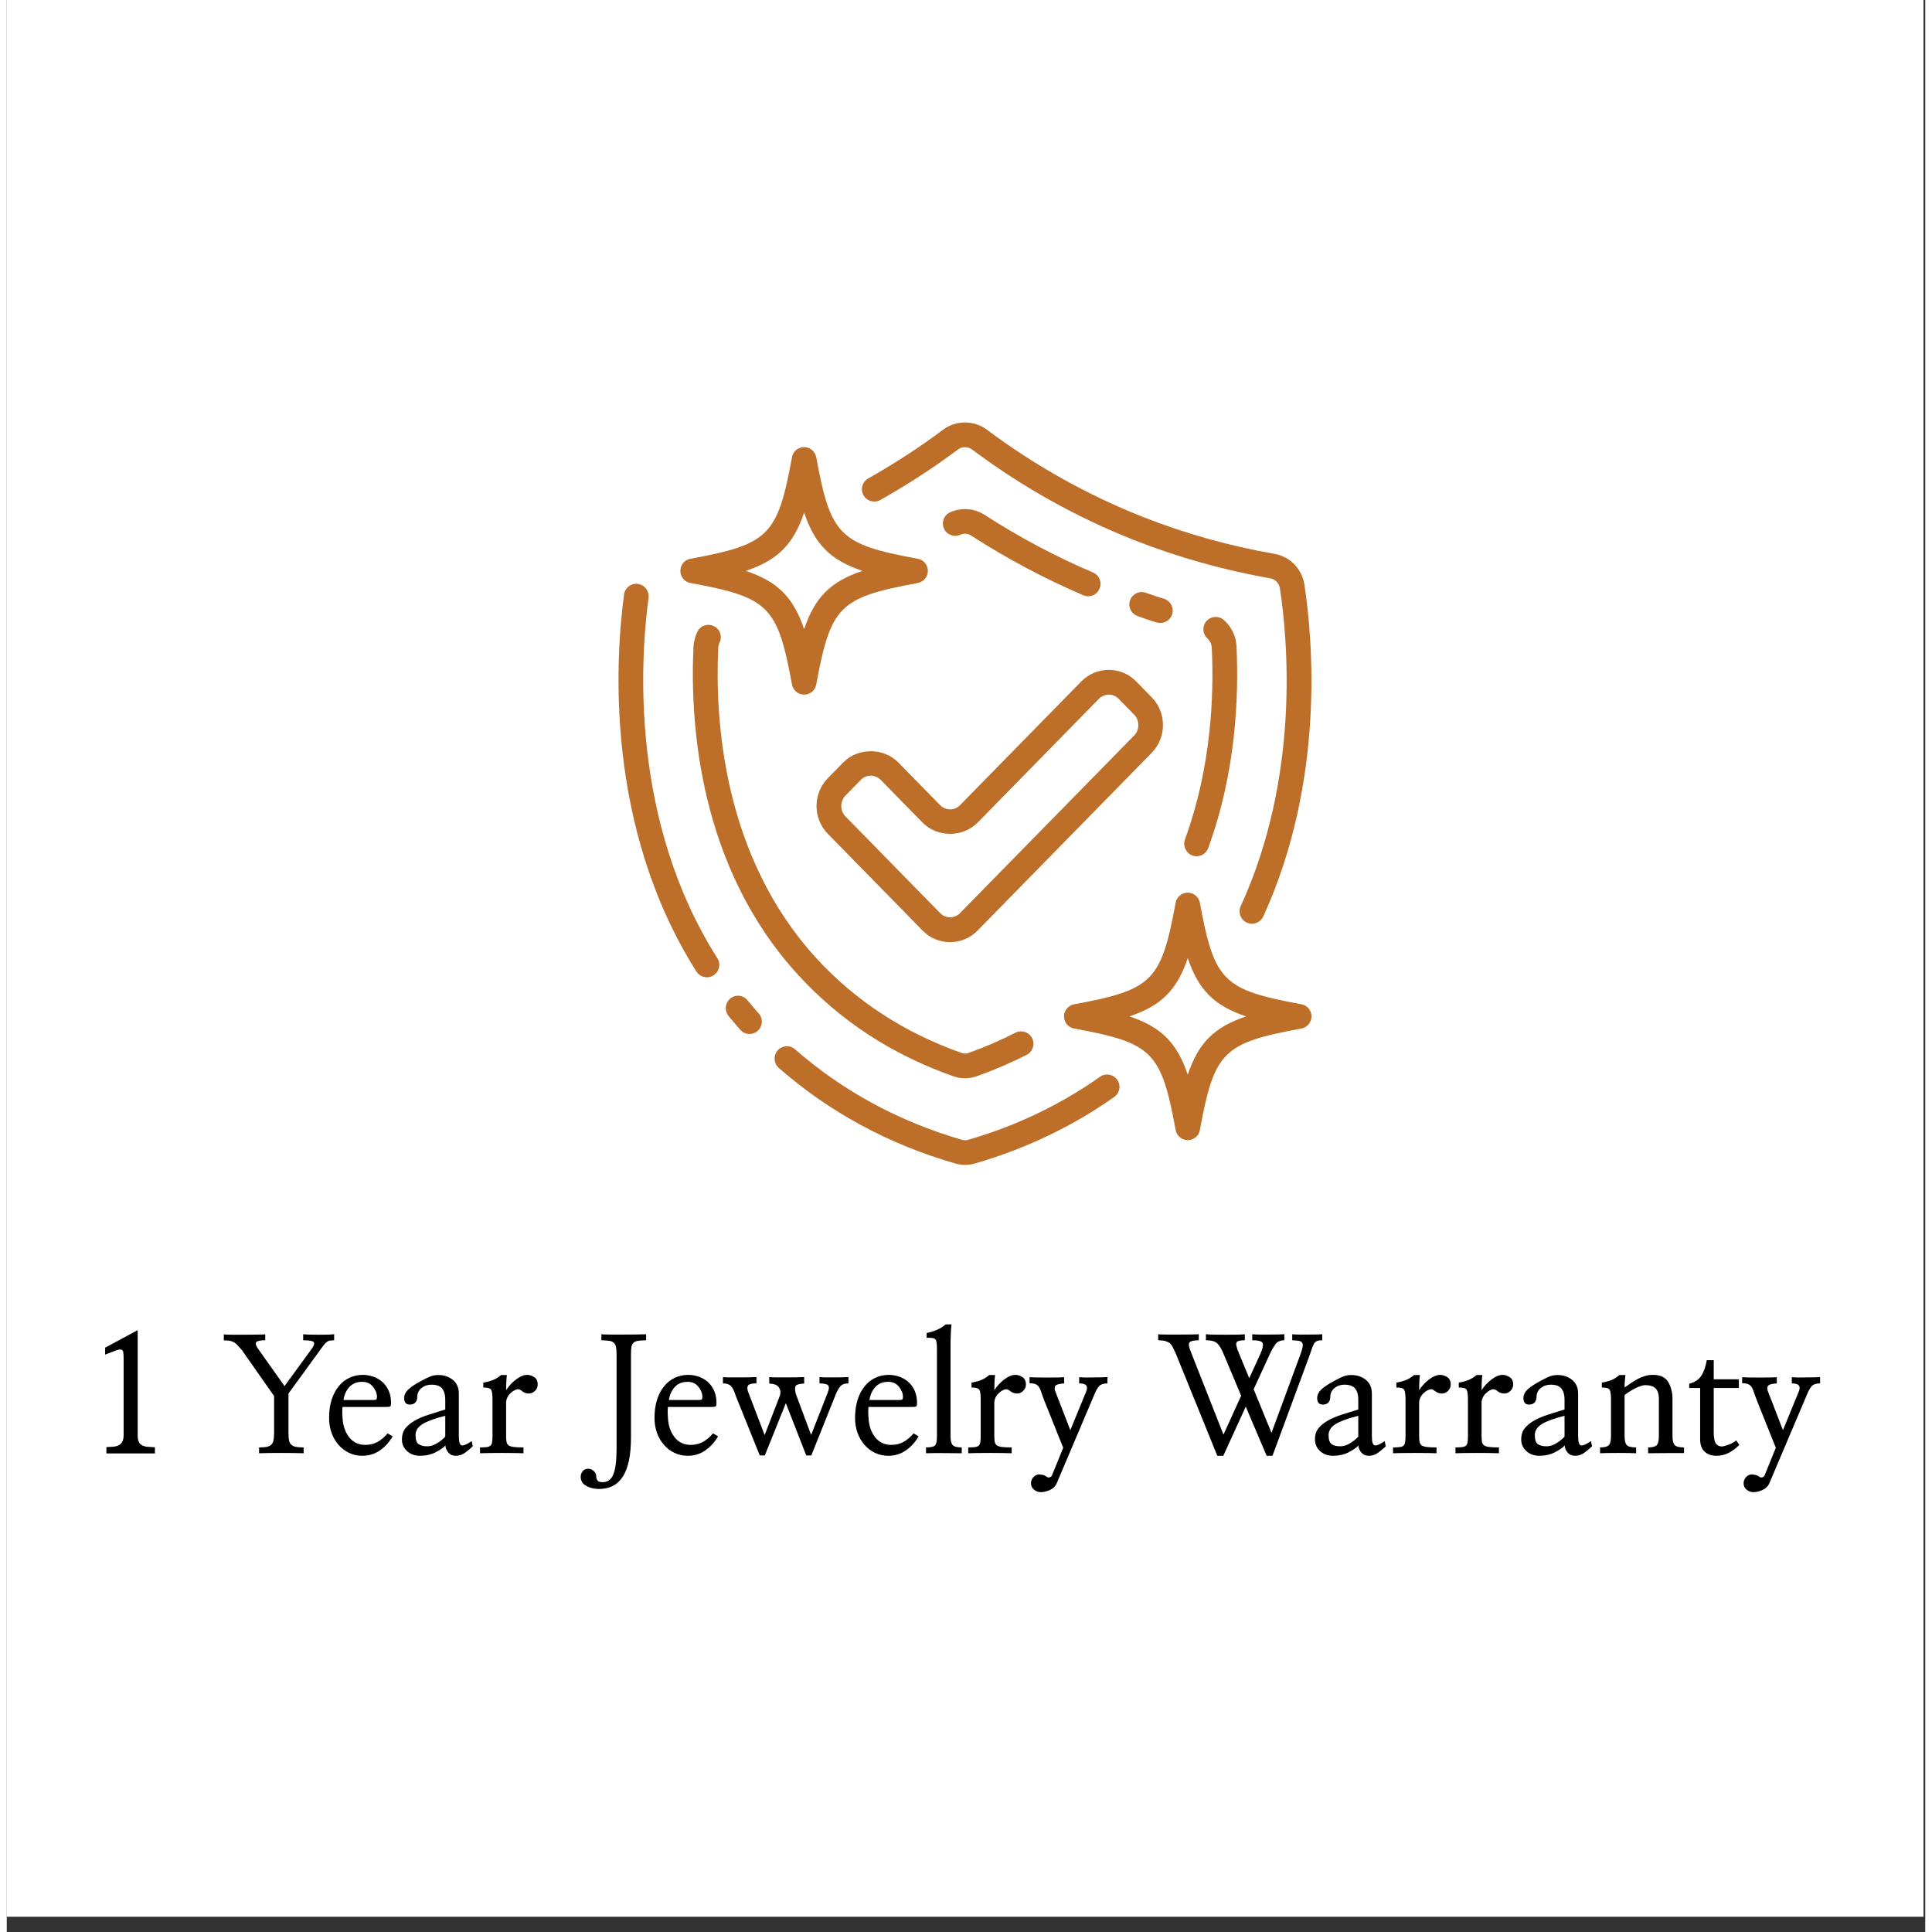 <svg xmlns="http://www.w3.org/2000/svg" xmlns:xlink="http://www.w3.org/1999/xlink" width="1500" zoomAndPan="magnify" viewBox="0 0 1125.12 1133.04" height="1500" preserveAspectRatio="xMidYMid meet" version="1.2"><rect x="0" y="0" width="1125.12" height="1133.04" fill="#333333" stroke="none"/><defs><clipPath id="1d0a1bba31"><path d="M 0.035 0 L 1124.086 0 L 1124.086 1124.047 L 0.035 1124.047 Z M 0.035 0 "/></clipPath><clipPath id="9f3f3aa4df"><path d="M 450 613 L 653 613 L 653 683.207 L 450 683.207 Z M 450 613 "/></clipPath></defs><g id="af17250d65"><g clip-rule="nonzero" clip-path="url(#1d0a1bba31)"><path style=" stroke:none;fill-rule:nonzero;fill:#ffffff;fill-opacity:1;" d="M 0.035 0 L 1124.086 0 L 1124.086 1124.047 L 0.035 1124.047 Z M 0.035 0 "/><path style=" stroke:none;fill-rule:nonzero;fill:#ffffff;fill-opacity:1;" d="M 0.035 0 L 1124.086 0 L 1124.086 1124.047 L 0.035 1124.047 Z M 0.035 0 "/></g><g clip-rule="nonzero" clip-path="url(#9f3f3aa4df)"><path style=" stroke:none;fill-rule:nonzero;fill:#bd6f29;fill-opacity:1;" d="M 555.875 682.227 C 557.91 682.805 559.941 683.168 561.973 683.168 C 563.934 683.168 565.965 682.879 567.926 682.297 C 597.535 673.734 625.043 660.598 649.5 643.324 C 652.766 641 653.566 636.504 651.242 633.234 C 648.922 629.969 644.422 629.172 641.156 631.492 C 618.004 647.824 592.02 660.309 563.859 668.438 C 562.625 668.801 561.465 668.801 560.16 668.438 C 523.145 657.695 490.266 639.84 462.324 615.383 C 459.277 612.695 454.703 613.059 452.09 616.035 C 449.477 619.082 449.77 623.656 452.742 626.27 C 482.211 652.105 516.977 670.977 555.875 682.227 Z M 555.875 682.227 "/></g><path style=" stroke:none;fill-rule:nonzero;fill:#bd6f29;fill-opacity:1;" d="M 370.152 342.418 C 366.23 341.91 362.531 344.668 362.023 348.66 C 356.867 386.906 350.773 485.031 404.48 569.805 C 405.859 571.98 408.18 573.141 410.648 573.141 C 411.953 573.141 413.336 572.777 414.496 571.98 C 417.906 569.805 418.922 565.375 416.746 561.965 C 365.578 481.332 371.457 387.27 376.391 350.621 C 376.898 346.629 374.141 343 370.152 342.418 Z M 370.152 342.418 "/><path style=" stroke:none;fill-rule:nonzero;fill:#bd6f29;fill-opacity:1;" d="M 424.367 585.551 C 421.246 588.094 420.738 592.664 423.277 595.785 C 425.453 598.473 427.777 601.156 430.172 603.914 C 431.625 605.512 433.582 606.383 435.617 606.383 C 437.355 606.383 439.027 605.801 440.406 604.566 C 443.383 601.883 443.672 597.309 440.984 594.336 C 438.734 591.793 436.559 589.254 434.527 586.785 C 432.059 583.52 427.488 583.012 424.367 585.551 Z M 424.367 585.551 "/><path style=" stroke:none;fill-rule:nonzero;fill:#bd6f29;fill-opacity:1;" d="M 743.344 324.781 C 717.07 320.211 691.16 312.953 666.266 303.152 C 633.898 290.309 603.125 273.18 574.891 252.059 C 567.27 246.324 556.602 246.324 549.055 252.059 C 535.191 262.438 520.387 272.02 505.219 280.582 C 501.734 282.543 500.5 286.969 502.461 290.453 C 504.418 293.938 508.848 295.172 512.328 293.211 C 528.078 284.355 543.395 274.414 557.762 263.672 C 560.23 261.785 563.641 261.785 566.184 263.672 C 595.504 285.59 627.363 303.371 660.895 316.652 C 686.734 326.812 713.66 334.363 740.875 339.152 C 743.926 339.66 746.246 342.055 746.684 345.176 C 751.328 375.875 758.441 455.422 723.676 531.41 C 722.008 535.039 723.602 539.395 727.23 541.062 C 728.176 541.5 729.266 541.715 730.281 541.715 C 733.039 541.715 735.652 540.117 736.883 537.508 C 773.316 457.891 765.914 375.004 761.051 343 C 759.672 333.637 752.488 326.305 743.344 324.781 Z M 743.344 324.781 "/><path style=" stroke:none;fill-rule:nonzero;fill:#bd6f29;fill-opacity:1;" d="M 555.004 631.133 C 557.328 632.004 559.648 632.363 562.047 632.363 C 564.367 632.363 566.691 631.93 568.941 631.133 C 578.957 627.574 588.828 623.367 598.188 618.574 C 601.746 616.762 603.125 612.332 601.309 608.777 C 599.496 605.223 595.066 603.844 591.512 605.656 C 582.73 610.156 573.512 614.148 564.078 617.488 C 562.699 617.996 561.465 617.996 559.941 617.488 C 526.41 605.656 497.742 587.004 474.879 562.039 C 420.082 502.305 415.293 422.324 417.254 380.086 C 417.324 378.926 417.617 377.836 418.051 376.82 C 419.793 373.191 418.27 368.836 414.641 367.168 C 411.012 365.426 406.656 366.949 404.988 370.578 C 403.754 373.191 402.957 376.094 402.738 379.215 C 400.633 423.852 405.785 508.184 464.137 571.762 C 488.598 598.543 519.223 618.574 555.004 631.133 Z M 555.004 631.133 "/><path style=" stroke:none;fill-rule:nonzero;fill:#bd6f29;fill-opacity:1;" d="M 695.297 501.727 C 696.098 502.016 696.969 502.16 697.766 502.16 C 700.742 502.16 703.5 500.348 704.586 497.371 C 720.918 452.883 722.586 408.535 721.207 379.141 C 720.918 373.117 718.305 367.676 713.879 363.684 C 710.902 360.996 706.328 361.215 703.645 364.191 C 700.957 367.168 701.176 371.738 704.152 374.426 C 705.676 375.805 706.547 377.762 706.691 379.867 C 708.07 407.883 706.402 450.125 690.941 492.363 C 689.637 496.137 691.598 500.348 695.297 501.727 Z M 695.297 501.727 "/><path style=" stroke:none;fill-rule:nonzero;fill:#bd6f29;fill-opacity:1;" d="M 559.141 313.605 C 561.246 312.66 563.641 312.805 565.602 314.113 C 586.648 327.684 608.785 339.441 631.355 349.094 C 632.301 349.457 633.242 349.676 634.188 349.676 C 637.02 349.676 639.703 348.008 640.863 345.25 C 642.461 341.547 640.719 337.266 637.02 335.742 C 615.172 326.449 593.762 315.055 573.441 301.918 C 567.418 298.074 559.867 297.492 553.336 300.395 C 549.633 301.992 548.039 306.273 549.633 309.977 C 551.23 313.605 555.512 315.273 559.141 313.605 Z M 559.141 313.605 "/><path style=" stroke:none;fill-rule:nonzero;fill:#bd6f29;fill-opacity:1;" d="M 674.395 365.062 C 675.121 365.281 675.773 365.352 676.5 365.352 C 679.621 365.352 682.523 363.32 683.469 360.199 C 684.629 356.352 682.453 352.289 678.605 351.129 C 675.121 350.109 671.566 348.879 668.082 347.645 C 664.309 346.266 660.172 348.223 658.793 352 C 657.41 355.773 659.371 359.91 663.145 361.289 C 666.918 362.668 670.621 363.973 674.395 365.062 Z M 674.395 365.062 "/><path style=" stroke:none;fill-rule:nonzero;fill:#bd6f29;fill-opacity:1;" d="M 522.852 447.148 C 514.215 438.367 499.191 438.367 490.555 447.148 L 481.484 456.438 C 472.703 465.438 472.703 480.023 481.484 488.953 L 537.078 545.707 C 541.359 550.137 547.094 552.531 553.262 552.531 C 559.359 552.531 565.094 550.137 569.375 545.707 L 671.492 441.484 C 680.273 432.488 680.273 417.898 671.492 408.973 L 662.422 399.684 C 658.137 395.254 652.402 392.859 646.309 392.859 C 640.211 392.859 634.477 395.254 630.121 399.684 L 558.996 472.258 C 555.875 475.453 550.578 475.453 547.457 472.258 Z M 569.375 482.422 L 640.5 409.844 C 642.027 408.246 644.129 407.375 646.309 407.375 C 648.484 407.375 650.516 408.246 652.113 409.844 L 661.188 419.133 C 664.453 422.473 664.453 427.988 661.188 431.324 L 558.996 535.547 C 555.875 538.738 550.578 538.738 547.457 535.547 L 491.863 478.793 C 488.598 475.453 488.598 469.938 491.863 466.598 L 500.934 457.309 C 504.055 454.113 509.355 454.113 512.477 457.309 L 537.078 482.422 C 545.715 491.203 560.738 491.203 569.375 482.422 Z M 569.375 482.422 "/><path style=" stroke:none;fill-rule:nonzero;fill:#bd6f29;fill-opacity:1;" d="M 395.043 334.797 C 395.043 338.281 397.512 341.328 400.996 341.91 C 447.012 350.402 452.02 355.41 460.508 401.422 C 461.164 404.836 464.137 407.375 467.621 407.375 C 471.105 407.375 474.152 404.906 474.734 401.422 C 483.227 355.41 488.234 350.402 534.25 341.91 C 537.66 341.258 540.199 338.281 540.199 334.797 C 540.199 331.312 537.73 328.266 534.25 327.684 C 488.234 319.191 483.227 314.184 474.734 268.172 C 474.082 264.762 471.105 262.219 467.621 262.219 C 464.137 262.219 461.09 264.688 460.508 268.172 C 452.02 314.184 447.012 319.191 400.996 327.684 C 397.512 328.266 395.043 331.312 395.043 334.797 Z M 467.621 300.613 C 473.938 319.34 483.082 328.484 501.805 334.797 C 483.082 341.113 473.938 350.258 467.621 368.98 C 461.309 350.258 452.164 341.113 433.438 334.797 C 452.164 328.484 461.309 319.34 467.621 300.613 Z M 467.621 300.613 "/><path style=" stroke:none;fill-rule:nonzero;fill:#bd6f29;fill-opacity:1;" d="M 759.238 588.965 C 713.223 580.473 708.215 575.465 699.727 529.449 C 699.07 526.039 696.098 523.5 692.613 523.5 C 689.129 523.5 686.082 525.965 685.5 529.449 C 677.008 575.465 672 580.473 625.984 588.965 C 622.574 589.617 620.035 592.594 620.035 596.078 C 620.035 599.559 622.504 602.609 625.984 603.188 C 672 611.68 677.008 616.688 685.5 662.703 C 686.152 666.113 689.129 668.652 692.613 668.652 C 696.098 668.652 699.145 666.188 699.727 662.703 C 708.215 616.688 713.223 611.68 759.238 603.188 C 762.648 602.535 765.191 599.559 765.191 596.078 C 765.191 592.594 762.723 589.543 759.238 588.965 Z M 692.613 630.262 C 686.297 611.535 677.152 602.391 658.43 596.078 C 677.152 589.762 686.297 580.617 692.613 561.891 C 698.926 580.617 708.07 589.762 726.797 596.078 C 708.07 602.391 698.926 611.535 692.613 630.262 Z M 692.613 630.262 "/><g style="fill:#000000;fill-opacity:1;"><g transform="translate(45.648, 852.743)"><path style="stroke:none" d="M 31.141 -72.672 L 31.141 -11.031 C 31.141 -9.363 31.352 -8.082 31.781 -7.188 C 32.219 -6.289 32.852 -5.609 33.688 -5.141 C 34.531 -4.68 35.582 -4.391 36.844 -4.266 C 38.113 -4.141 39.582 -4.047 41.25 -3.984 L 41.25 -0.375 L 12.797 -0.375 L 12.797 -4.078 C 14.211 -4.141 15.535 -4.219 16.766 -4.312 C 18.004 -4.406 19.07 -4.68 19.969 -5.141 C 20.875 -5.609 21.586 -6.305 22.109 -7.234 C 22.629 -8.16 22.891 -9.488 22.891 -11.219 L 22.891 -56.359 C 22.891 -57.898 22.812 -59.07 22.656 -59.875 C 22.508 -60.688 22.078 -61.148 21.359 -61.266 C 20.648 -61.391 19.566 -61.188 18.109 -60.656 C 16.66 -60.133 14.641 -59.352 12.047 -58.312 L 12.047 -62.391 Z M 31.141 -72.672 "/></g></g><g style="fill:#000000;fill-opacity:1;"><g transform="translate(96.626, 852.743)"><path style="stroke:none" d=""/></g></g><g style="fill:#000000;fill-opacity:1;"><g transform="translate(125.081, 852.743)"><path style="stroke:none" d="M 40.141 -12.328 C 40.141 -10.535 40.242 -9.098 40.453 -8.016 C 40.672 -6.93 41.125 -6.082 41.812 -5.469 C 42.426 -4.852 43.316 -4.438 44.484 -4.219 C 45.66 -4 47.176 -3.891 49.031 -3.891 L 49.031 -0.469 C 47.363 -0.531 45.352 -0.578 43 -0.609 C 40.656 -0.641 38.25 -0.656 35.781 -0.656 C 33.312 -0.656 30.93 -0.641 28.641 -0.609 C 26.359 -0.578 24.441 -0.531 22.891 -0.469 L 22.891 -3.891 C 24.742 -3.891 26.242 -4 27.391 -4.219 C 28.535 -4.438 29.414 -4.852 30.031 -5.469 C 30.645 -6.02 31.078 -6.852 31.328 -7.969 C 31.578 -9.082 31.703 -10.535 31.703 -12.328 L 31.703 -34.016 L 12.797 -61 C 11.742 -62.227 10.844 -63.227 10.094 -64 C 9.352 -64.781 8.613 -65.352 7.875 -65.719 C 7.133 -66.094 6.316 -66.344 5.422 -66.469 C 4.523 -66.594 3.457 -66.656 2.219 -66.656 L 2.219 -70.172 C 3.582 -70.047 5.312 -69.984 7.406 -69.984 C 9.508 -69.984 11.738 -69.984 14.094 -69.984 C 16.375 -69.984 18.609 -70 20.797 -70.031 C 22.992 -70.062 24.898 -70.109 26.516 -70.172 L 26.516 -66.734 C 23.672 -66.734 21.922 -66.379 21.266 -65.672 C 20.617 -64.961 21.008 -63.586 22.438 -61.547 L 37.828 -39.859 L 53.859 -61.828 C 55.148 -63.68 55.504 -64.961 54.922 -65.672 C 54.336 -66.379 52.285 -66.734 48.766 -66.734 L 48.766 -70.266 C 49.992 -70.141 51.41 -70.062 53.016 -70.031 C 54.629 -70 56.27 -69.984 57.938 -69.984 C 59.539 -69.984 61.129 -70 62.703 -70.031 C 64.285 -70.062 65.691 -70.141 66.922 -70.266 L 66.922 -66.734 C 65.816 -66.68 64.953 -66.609 64.328 -66.516 C 63.711 -66.422 63.129 -66.156 62.578 -65.719 C 62.016 -65.289 61.422 -64.672 60.797 -63.859 C 60.18 -63.055 59.383 -61.977 58.406 -60.625 L 40.141 -35.5 Z M 40.141 -12.328 "/></g></g><g style="fill:#000000;fill-opacity:1;"><g transform="translate(185.976, 852.743)"><path style="stroke:none" d="M 10.938 -27.625 C 10.875 -27.375 10.828 -26.66 10.797 -25.484 C 10.766 -24.316 10.812 -22.898 10.938 -21.234 C 11.188 -16.66 12.484 -12.875 14.828 -9.875 C 17.18 -6.875 20.332 -5.375 24.281 -5.375 C 27.062 -5.375 29.52 -5.988 31.656 -7.219 C 33.789 -8.457 35.691 -10.098 37.359 -12.141 L 40.328 -10.375 C 38.41 -7.039 35.938 -4.305 32.906 -2.172 C 29.875 -0.047 26.414 1.016 22.531 1.016 C 19.75 1.016 17.164 0.445 14.781 -0.688 C 12.406 -1.832 10.352 -3.395 8.625 -5.375 C 6.832 -7.414 5.457 -9.781 4.5 -12.469 C 3.539 -15.156 3.062 -18.078 3.062 -21.234 C 3.062 -25.18 3.555 -28.711 4.547 -31.828 C 5.535 -34.953 6.926 -37.598 8.719 -39.766 C 10.445 -41.93 12.531 -43.582 14.969 -44.719 C 17.406 -45.863 20.047 -46.438 22.891 -46.438 C 24.805 -46.438 26.754 -46.113 28.734 -45.469 C 30.711 -44.82 32.473 -43.848 34.016 -42.547 C 35.566 -41.242 36.832 -39.586 37.812 -37.578 C 38.801 -35.578 39.328 -33.219 39.391 -30.5 C 39.391 -29.82 39.375 -29.297 39.344 -28.922 C 39.312 -28.547 39.207 -28.27 39.031 -28.094 C 38.906 -27.906 38.656 -27.781 38.281 -27.719 C 37.914 -27.656 37.422 -27.625 36.797 -27.625 Z M 29.203 -31.703 C 29.941 -31.703 30.445 -31.805 30.719 -32.016 C 31 -32.234 31.141 -32.75 31.141 -33.562 C 31.141 -35.531 30.367 -37.488 28.828 -39.438 C 27.285 -41.383 25.188 -42.359 22.531 -42.359 C 19.375 -42.359 16.867 -41.367 15.016 -39.391 C 13.16 -37.422 11.988 -34.859 11.5 -31.703 Z M 29.203 -31.703 "/></g></g><g style="fill:#000000;fill-opacity:1;"><g transform="translate(228.149, 852.743)"><path style="stroke:none" d="M 29.016 -22.438 C 22.836 -20.883 18.391 -19.258 15.672 -17.562 C 12.953 -15.863 11.594 -13.719 11.594 -11.125 C 11.594 -8.469 12.176 -6.707 13.344 -5.844 C 14.52 -4.977 16.223 -4.547 18.453 -4.547 C 20.367 -4.547 22.297 -5.145 24.234 -6.344 C 26.18 -7.551 27.773 -8.836 29.016 -10.203 Z M 45.141 -4.547 C 43.785 -3.242 42.285 -1.988 40.641 -0.781 C 39.004 0.414 37.195 1.016 35.219 1.016 C 33.363 1.016 31.895 0.383 30.812 -0.875 C 29.738 -2.145 29.172 -3.52 29.109 -5 C 27.805 -3.645 25.844 -2.301 23.219 -0.969 C 20.594 0.352 17.613 1.016 14.281 1.016 C 11.125 1.016 8.523 0.055 6.484 -1.859 C 4.453 -3.773 3.492 -6.18 3.609 -9.078 C 3.672 -11.492 4.379 -13.535 5.734 -15.203 C 7.098 -16.867 8.926 -18.352 11.219 -19.656 C 13.5 -20.945 16.172 -22.086 19.234 -23.078 C 22.297 -24.066 25.555 -25.086 29.016 -26.141 L 29.016 -32.172 C 29.016 -34.766 28.41 -36.832 27.203 -38.375 C 26.004 -39.914 23.891 -40.688 20.859 -40.688 C 18.629 -40.688 16.711 -40.035 15.109 -38.734 C 13.504 -37.441 12.672 -35.773 12.609 -33.734 C 12.609 -32.191 12.223 -31.02 11.453 -30.219 C 10.68 -29.414 9.645 -29.016 8.344 -29.016 C 7.039 -29.016 6.141 -29.367 5.641 -30.078 C 5.148 -30.785 4.906 -31.695 4.906 -32.812 C 4.906 -34.602 5.676 -36.254 7.219 -37.766 C 8.77 -39.285 11.461 -41.066 15.297 -43.109 C 17.336 -44.211 19.02 -45.023 20.344 -45.547 C 21.676 -46.078 23.207 -46.344 24.938 -46.344 C 28.27 -46.344 31.109 -45.398 33.453 -43.516 C 35.805 -41.629 36.984 -38.926 36.984 -35.406 L 36.984 -10.375 C 36.984 -7.164 37.523 -5.406 38.609 -5.094 C 39.691 -4.789 41.656 -5.625 44.5 -7.594 Z M 45.141 -4.547 "/></g></g><g style="fill:#000000;fill-opacity:1;"><g transform="translate(275.883, 852.743)"><path style="stroke:none" d="M 16.969 -37.453 C 18.508 -39.859 20.453 -41.957 22.797 -43.75 C 25.148 -45.539 27.348 -46.438 29.391 -46.438 C 30.68 -46.438 32.02 -46.004 33.406 -45.141 C 34.801 -44.273 35.5 -42.82 35.5 -40.781 C 35.5 -39.301 34.957 -38.051 33.875 -37.031 C 32.801 -36.008 31.645 -35.5 30.406 -35.5 C 29.477 -35.5 28.719 -35.625 28.125 -35.875 C 27.539 -36.125 27.035 -36.398 26.609 -36.703 C 26.172 -37.016 25.766 -37.305 25.391 -37.578 C 25.023 -37.859 24.566 -38 24.016 -38 C 23.328 -38 22.582 -37.781 21.781 -37.344 C 20.977 -36.914 20.207 -36.332 19.469 -35.594 C 18.727 -34.914 18.125 -34.082 17.656 -33.094 C 17.195 -32.102 16.969 -31.051 16.969 -29.938 L 16.969 -10.469 C 16.969 -9.051 17.055 -7.91 17.234 -7.047 C 17.422 -6.18 17.859 -5.5 18.547 -5 C 19.285 -4.57 20.316 -4.281 21.641 -4.125 C 22.973 -3.969 24.812 -3.891 27.156 -3.891 L 27.156 -0.469 C 25.801 -0.531 23.977 -0.578 21.688 -0.609 C 19.406 -0.641 17.023 -0.656 14.547 -0.656 C 12.016 -0.656 9.57 -0.641 7.219 -0.609 C 4.875 -0.578 3.023 -0.531 1.672 -0.469 L 1.672 -3.891 C 3.336 -3.891 4.648 -3.953 5.609 -4.078 C 6.566 -4.203 7.289 -4.477 7.781 -4.906 C 8.281 -5.344 8.602 -6.008 8.75 -6.906 C 8.906 -7.801 8.984 -8.988 8.984 -10.469 L 8.984 -31.984 C 8.984 -35.004 8.707 -36.93 8.156 -37.766 C 7.602 -38.609 6.086 -39.031 3.609 -39.031 L 3.609 -41.906 C 5.586 -42.207 7.441 -42.695 9.172 -43.375 C 10.898 -44.062 12.508 -45.051 14 -46.344 L 17.422 -46.344 C 17.242 -44.863 17.125 -43.348 17.062 -41.797 C 17 -40.254 16.969 -38.805 16.969 -37.453 Z M 16.969 -37.453 "/></g></g><g style="fill:#000000;fill-opacity:1;"><g transform="translate(312.495, 852.743)"><path style="stroke:none" d=""/></g></g><g style="fill:#000000;fill-opacity:1;"><g transform="translate(340.95, 852.743)"><path style="stroke:none" d="M 25.125 -9.453 C 25.125 0.555 23.578 8.047 20.484 13.016 C 17.391 17.992 12.66 20.484 6.297 20.484 C 3.578 20.484 1.141 19.895 -1.016 18.719 C -3.18 17.551 -4.297 15.789 -4.359 13.438 C -4.359 12.27 -4.031 11.223 -3.375 10.297 C -2.727 9.367 -1.758 8.812 -0.469 8.625 C 0.895 8.5 2.102 8.898 3.156 9.828 C 4.207 10.754 4.734 11.773 4.734 12.891 C 4.734 13.816 4.961 14.648 5.422 15.391 C 5.891 16.129 6.895 16.5 8.438 16.5 C 11.52 16.5 13.664 14.906 14.875 11.719 C 16.082 8.539 16.688 3.551 16.688 -3.25 L 16.688 -58.219 C 16.688 -60.133 16.578 -61.645 16.359 -62.75 C 16.141 -63.863 15.691 -64.703 15.016 -65.266 C 14.398 -65.879 13.504 -66.266 12.328 -66.422 C 11.148 -66.578 9.633 -66.68 7.781 -66.734 L 7.781 -70.266 C 8.957 -70.141 10.75 -70.078 13.156 -70.078 C 15.57 -70.078 18.141 -70.078 20.859 -70.078 C 23.516 -70.078 26.062 -70.094 28.5 -70.125 C 30.945 -70.156 32.785 -70.203 34.016 -70.266 L 34.016 -66.734 C 32.098 -66.68 30.551 -66.578 29.375 -66.422 C 28.207 -66.266 27.316 -65.906 26.703 -65.344 C 26.016 -64.727 25.578 -63.863 25.391 -62.75 C 25.211 -61.645 25.125 -60.133 25.125 -58.219 Z M 25.125 -9.453 "/></g></g><g style="fill:#000000;fill-opacity:1;"><g transform="translate(376.82, 852.743)"><path style="stroke:none" d="M 10.938 -27.625 C 10.875 -27.375 10.828 -26.66 10.797 -25.484 C 10.766 -24.316 10.812 -22.898 10.938 -21.234 C 11.188 -16.66 12.484 -12.875 14.828 -9.875 C 17.18 -6.875 20.332 -5.375 24.281 -5.375 C 27.062 -5.375 29.52 -5.988 31.656 -7.219 C 33.789 -8.457 35.691 -10.098 37.359 -12.141 L 40.328 -10.375 C 38.41 -7.039 35.938 -4.305 32.906 -2.172 C 29.875 -0.047 26.414 1.016 22.531 1.016 C 19.75 1.016 17.164 0.445 14.781 -0.688 C 12.406 -1.832 10.352 -3.395 8.625 -5.375 C 6.832 -7.414 5.457 -9.781 4.5 -12.469 C 3.539 -15.156 3.062 -18.078 3.062 -21.234 C 3.062 -25.18 3.555 -28.711 4.547 -31.828 C 5.535 -34.953 6.926 -37.598 8.719 -39.766 C 10.445 -41.93 12.531 -43.582 14.969 -44.719 C 17.406 -45.863 20.047 -46.438 22.891 -46.438 C 24.805 -46.438 26.754 -46.113 28.734 -45.469 C 30.711 -44.82 32.473 -43.848 34.016 -42.547 C 35.566 -41.242 36.832 -39.586 37.812 -37.578 C 38.801 -35.578 39.328 -33.219 39.391 -30.5 C 39.391 -29.82 39.375 -29.297 39.344 -28.922 C 39.312 -28.547 39.207 -28.27 39.031 -28.094 C 38.906 -27.906 38.656 -27.781 38.281 -27.719 C 37.914 -27.656 37.422 -27.625 36.797 -27.625 Z M 29.203 -31.703 C 29.941 -31.703 30.445 -31.805 30.719 -32.016 C 31 -32.234 31.141 -32.75 31.141 -33.562 C 31.141 -35.531 30.367 -37.488 28.828 -39.438 C 27.285 -41.383 25.188 -42.359 22.531 -42.359 C 19.375 -42.359 16.867 -41.367 15.016 -39.391 C 13.16 -37.422 11.988 -34.859 11.5 -31.703 Z M 29.203 -31.703 "/></g></g><g style="fill:#000000;fill-opacity:1;"><g transform="translate(418.992, 852.743)"><path style="stroke:none" d="M 8.625 -33.922 C 7.633 -37.016 6.629 -39.039 5.609 -40 C 4.586 -40.957 3.055 -41.438 1.016 -41.438 L 1.016 -45.141 C 1.879 -45.016 3.207 -44.953 5 -44.953 C 6.789 -44.953 8.676 -44.953 10.656 -44.953 C 12.633 -44.953 14.535 -44.969 16.359 -45 C 18.18 -45.031 19.617 -45.078 20.672 -45.141 L 20.672 -41.438 C 18.141 -41.438 16.547 -41.078 15.891 -40.359 C 15.242 -39.648 15.172 -38.461 15.672 -36.797 L 25.484 -11.125 L 34.578 -34.672 C 34.941 -36.336 34.676 -37.832 33.781 -39.156 C 32.883 -40.488 31.02 -41.219 28.188 -41.344 L 28.188 -45.141 C 29.477 -45.016 31.035 -44.953 32.859 -44.953 C 34.68 -44.953 36.52 -44.953 38.375 -44.953 C 40.289 -44.953 42.16 -44.969 43.984 -45 C 45.805 -45.031 47.367 -45.078 48.672 -45.141 L 48.672 -41.344 C 45.891 -41.219 44.234 -40.77 43.703 -40 C 43.18 -39.227 43.195 -37.664 43.75 -35.312 L 52.75 -11.219 L 62.297 -35.594 C 63.223 -37.82 63.406 -39.336 62.844 -40.141 C 62.289 -40.941 60.562 -41.375 57.656 -41.438 L 57.656 -45.141 C 58.832 -45.016 60.176 -44.953 61.688 -44.953 C 63.207 -44.953 64.738 -44.953 66.281 -44.953 C 67.758 -44.953 69.238 -44.969 70.719 -45 C 72.207 -45.031 73.508 -45.078 74.625 -45.141 L 74.625 -41.438 C 72.395 -41.438 70.785 -40.832 69.797 -39.625 C 68.805 -38.426 67.879 -36.742 67.016 -34.578 L 52.844 0.828 L 49.875 0.828 L 37.906 -29.844 L 25.578 0.828 L 22.625 0.828 Z M 8.625 -33.922 "/></g></g><g style="fill:#000000;fill-opacity:1;"><g transform="translate(494.44, 852.743)"><path style="stroke:none" d="M 10.938 -27.625 C 10.875 -27.375 10.828 -26.66 10.797 -25.484 C 10.766 -24.316 10.812 -22.898 10.938 -21.234 C 11.188 -16.66 12.484 -12.875 14.828 -9.875 C 17.18 -6.875 20.332 -5.375 24.281 -5.375 C 27.062 -5.375 29.52 -5.988 31.656 -7.219 C 33.789 -8.457 35.691 -10.098 37.359 -12.141 L 40.328 -10.375 C 38.41 -7.039 35.938 -4.305 32.906 -2.172 C 29.875 -0.047 26.414 1.016 22.531 1.016 C 19.75 1.016 17.164 0.445 14.781 -0.688 C 12.406 -1.832 10.352 -3.395 8.625 -5.375 C 6.832 -7.414 5.457 -9.781 4.5 -12.469 C 3.539 -15.156 3.062 -18.078 3.062 -21.234 C 3.062 -25.18 3.555 -28.711 4.547 -31.828 C 5.535 -34.953 6.926 -37.598 8.719 -39.766 C 10.445 -41.93 12.531 -43.582 14.969 -44.719 C 17.406 -45.863 20.047 -46.438 22.891 -46.438 C 24.805 -46.438 26.754 -46.113 28.734 -45.469 C 30.711 -44.82 32.473 -43.848 34.016 -42.547 C 35.566 -41.242 36.832 -39.586 37.812 -37.578 C 38.801 -35.578 39.328 -33.219 39.391 -30.5 C 39.391 -29.82 39.375 -29.297 39.344 -28.922 C 39.312 -28.547 39.207 -28.27 39.031 -28.094 C 38.906 -27.906 38.656 -27.781 38.281 -27.719 C 37.914 -27.656 37.422 -27.625 36.797 -27.625 Z M 29.203 -31.703 C 29.941 -31.703 30.445 -31.805 30.719 -32.016 C 31 -32.234 31.141 -32.75 31.141 -33.562 C 31.141 -35.531 30.367 -37.488 28.828 -39.438 C 27.285 -41.383 25.188 -42.359 22.531 -42.359 C 19.375 -42.359 16.867 -41.367 15.016 -39.391 C 13.16 -37.422 11.988 -34.859 11.5 -31.703 Z M 29.203 -31.703 "/></g></g><g style="fill:#000000;fill-opacity:1;"><g transform="translate(536.612, 852.743)"><path style="stroke:none" d="M 8.906 -61.641 C 8.906 -63.191 8.844 -64.414 8.719 -65.312 C 8.594 -66.207 8.344 -66.867 7.969 -67.297 C 7.539 -67.734 6.922 -67.992 6.109 -68.078 C 5.305 -68.172 4.227 -68.219 2.875 -68.219 L 2.875 -71 C 4.914 -71.375 6.906 -71.977 8.844 -72.812 C 10.789 -73.645 12.508 -74.711 14 -76.016 L 17.422 -76.016 C 17.242 -74.348 17.109 -72.477 17.016 -70.406 C 16.922 -68.332 16.875 -66.586 16.875 -65.172 L 16.875 -10.469 C 16.875 -8 17.273 -6.285 18.078 -5.328 C 18.879 -4.367 20.672 -3.891 23.453 -3.891 L 23.453 -0.469 C 22.148 -0.469 20.539 -0.484 18.625 -0.516 C 16.719 -0.547 14.773 -0.562 12.797 -0.562 C 10.816 -0.562 8.898 -0.562 7.047 -0.562 C 5.191 -0.562 3.676 -0.531 2.5 -0.469 L 2.5 -3.891 C 5.344 -3.891 7.117 -4.289 7.828 -5.094 C 8.547 -5.895 8.906 -7.688 8.906 -10.469 Z M 8.906 -61.641 "/></g></g><g style="fill:#000000;fill-opacity:1;"><g transform="translate(562.194, 852.743)"><path style="stroke:none" d="M 16.969 -37.453 C 18.508 -39.859 20.453 -41.957 22.797 -43.75 C 25.148 -45.539 27.348 -46.438 29.391 -46.438 C 30.68 -46.438 32.02 -46.004 33.406 -45.141 C 34.801 -44.273 35.5 -42.82 35.5 -40.781 C 35.5 -39.301 34.957 -38.051 33.875 -37.031 C 32.801 -36.008 31.645 -35.5 30.406 -35.5 C 29.477 -35.5 28.719 -35.625 28.125 -35.875 C 27.539 -36.125 27.035 -36.398 26.609 -36.703 C 26.172 -37.016 25.766 -37.305 25.391 -37.578 C 25.023 -37.859 24.566 -38 24.016 -38 C 23.328 -38 22.582 -37.781 21.781 -37.344 C 20.977 -36.914 20.207 -36.332 19.469 -35.594 C 18.727 -34.914 18.125 -34.082 17.656 -33.094 C 17.195 -32.102 16.969 -31.051 16.969 -29.938 L 16.969 -10.469 C 16.969 -9.051 17.055 -7.91 17.234 -7.047 C 17.422 -6.18 17.859 -5.5 18.547 -5 C 19.285 -4.57 20.316 -4.281 21.641 -4.125 C 22.973 -3.969 24.812 -3.891 27.156 -3.891 L 27.156 -0.469 C 25.801 -0.531 23.977 -0.578 21.688 -0.609 C 19.406 -0.641 17.023 -0.656 14.547 -0.656 C 12.016 -0.656 9.57 -0.641 7.219 -0.609 C 4.875 -0.578 3.023 -0.531 1.672 -0.469 L 1.672 -3.891 C 3.336 -3.891 4.648 -3.953 5.609 -4.078 C 6.566 -4.203 7.289 -4.477 7.781 -4.906 C 8.281 -5.344 8.602 -6.008 8.75 -6.906 C 8.906 -7.801 8.984 -8.988 8.984 -10.469 L 8.984 -31.984 C 8.984 -35.004 8.707 -36.93 8.156 -37.766 C 7.602 -38.609 6.086 -39.031 3.609 -39.031 L 3.609 -41.906 C 5.586 -42.207 7.441 -42.695 9.172 -43.375 C 10.898 -44.062 12.508 -45.051 14 -46.344 L 17.422 -46.344 C 17.242 -44.863 17.125 -43.348 17.062 -41.797 C 17 -40.254 16.969 -38.805 16.969 -37.453 Z M 16.969 -37.453 "/></g></g><g style="fill:#000000;fill-opacity:1;"><g transform="translate(598.806, 852.743)"><path style="stroke:none" d="M 20.766 -3.703 C 19.836 -5.992 18.707 -8.789 17.375 -12.094 C 16.051 -15.406 14.738 -18.695 13.438 -21.969 C 12.082 -25.238 10.863 -28.281 9.781 -31.094 C 8.695 -33.906 7.941 -35.992 7.516 -37.359 C 7.016 -38.773 6.316 -39.82 5.422 -40.5 C 4.523 -41.188 3.055 -41.531 1.016 -41.531 L 1.016 -45.047 C 1.941 -44.984 3.379 -44.938 5.328 -44.906 C 7.273 -44.875 9.332 -44.859 11.5 -44.859 C 13.594 -44.859 15.566 -44.875 17.422 -44.906 C 19.273 -44.938 20.578 -44.984 21.328 -45.047 L 21.328 -41.438 C 18.723 -41.25 17.082 -40.859 16.406 -40.266 C 15.727 -39.68 15.57 -38.68 15.938 -37.266 L 24.938 -14 L 34.203 -36.609 C 34.879 -38.223 34.895 -39.43 34.25 -40.234 C 33.602 -41.035 32.227 -41.438 30.125 -41.438 L 30.125 -45.047 C 30.863 -44.984 32.02 -44.938 33.594 -44.906 C 35.176 -44.875 36.832 -44.891 38.562 -44.953 C 40.289 -44.953 41.91 -44.969 43.422 -45 C 44.941 -45.031 46.039 -45.078 46.719 -45.141 L 46.719 -41.438 C 44.488 -41.438 42.895 -40.941 41.938 -39.953 C 40.988 -38.961 40.078 -37.414 39.203 -35.312 L 17.062 16.875 C 16.312 18.727 14.992 20.102 13.109 21 C 11.234 21.895 9.395 22.344 7.594 22.344 C 6.113 22.344 4.785 21.848 3.609 20.859 C 2.441 19.867 1.859 18.66 1.859 17.234 C 1.859 15.879 2.289 14.691 3.156 13.672 C 4.02 12.648 5.098 12.078 6.391 11.953 C 7.078 11.953 7.867 12.047 8.766 12.234 C 9.66 12.422 10.445 12.789 11.125 13.344 C 11.613 13.719 12.148 13.828 12.734 13.672 C 13.328 13.516 13.781 13.191 14.094 12.703 Z M 20.766 -3.703 "/></g></g><g style="fill:#000000;fill-opacity:1;"><g transform="translate(646.539, 852.743)"><path style="stroke:none" d=""/></g></g><g style="fill:#000000;fill-opacity:1;"><g transform="translate(674.995, 852.743)"><path style="stroke:none" d="M 38.469 1.016 L 34.953 1.016 L 10.562 -59.047 C 9.945 -60.41 9.391 -61.582 8.891 -62.562 C 8.398 -63.551 7.816 -64.359 7.141 -64.984 C 6.398 -65.535 5.504 -65.961 4.453 -66.266 C 3.398 -66.578 2.008 -66.734 0.281 -66.734 L 0.281 -70.266 C 1.332 -70.141 3 -70.078 5.281 -70.078 C 7.57 -70.078 9.953 -70.078 12.422 -70.078 C 14.891 -70.078 17.219 -70.094 19.406 -70.125 C 21.602 -70.156 23.164 -70.203 24.094 -70.266 L 24.094 -66.734 C 21.133 -66.734 19.312 -66.301 18.625 -65.438 C 17.945 -64.57 18.258 -62.629 19.562 -59.609 L 38.562 -11.406 L 48.938 -34.203 L 38.562 -58.859 C 37.383 -61.703 36.16 -63.723 34.891 -64.922 C 33.629 -66.129 31.422 -66.734 28.266 -66.734 L 28.266 -70.266 C 29.441 -70.141 31.125 -70.062 33.312 -70.031 C 35.508 -70 37.785 -69.984 40.141 -69.984 C 42.484 -69.984 44.676 -70 46.719 -70.031 C 48.758 -70.062 50.211 -70.141 51.078 -70.266 L 51.078 -66.734 C 48.297 -66.734 46.672 -66.301 46.203 -65.438 C 45.742 -64.57 46.191 -62.535 47.547 -59.328 L 53.672 -44.5 L 60.25 -58.859 C 61.613 -62.016 62.031 -64.113 61.5 -65.156 C 60.977 -66.207 58.957 -66.734 55.438 -66.734 L 55.438 -70.266 C 56.363 -70.141 57.723 -70.078 59.516 -70.078 C 61.305 -70.078 63.191 -70.078 65.172 -70.078 C 67.086 -70.078 68.895 -70.094 70.594 -70.125 C 72.289 -70.156 73.508 -70.203 74.25 -70.266 L 74.25 -66.734 C 71.844 -66.734 70.035 -65.852 68.828 -64.094 C 67.617 -62.332 66.582 -60.492 65.719 -58.578 L 56.266 -38 L 66.734 -12.422 L 83.609 -58.219 C 84.285 -60.07 84.734 -61.551 84.953 -62.656 C 85.172 -63.77 85.094 -64.641 84.719 -65.266 C 84.414 -65.816 83.785 -66.188 82.828 -66.375 C 81.867 -66.562 80.555 -66.68 78.891 -66.734 L 78.891 -70.266 C 79.754 -70.141 81.035 -70.078 82.734 -70.078 C 84.43 -70.078 86.207 -70.078 88.062 -70.078 C 89.852 -70.078 91.535 -70.094 93.109 -70.125 C 94.691 -70.156 95.82 -70.203 96.5 -70.266 L 96.5 -66.734 C 95.32 -66.734 94.395 -66.625 93.719 -66.406 C 93.039 -66.195 92.453 -65.785 91.953 -65.172 C 91.523 -64.547 91.094 -63.66 90.656 -62.516 C 90.227 -61.379 89.703 -59.852 89.078 -57.938 L 67.297 1.016 L 63.875 1.016 L 51.625 -27.812 Z M 38.469 1.016 "/></g></g><g style="fill:#000000;fill-opacity:1;"><g transform="translate(763.603, 852.743)"><path style="stroke:none" d="M 29.016 -22.438 C 22.836 -20.883 18.391 -19.258 15.672 -17.562 C 12.953 -15.863 11.594 -13.719 11.594 -11.125 C 11.594 -8.469 12.176 -6.707 13.344 -5.844 C 14.52 -4.977 16.223 -4.547 18.453 -4.547 C 20.367 -4.547 22.297 -5.145 24.234 -6.344 C 26.18 -7.551 27.773 -8.836 29.016 -10.203 Z M 45.141 -4.547 C 43.785 -3.242 42.285 -1.988 40.641 -0.781 C 39.004 0.414 37.195 1.016 35.219 1.016 C 33.363 1.016 31.895 0.383 30.812 -0.875 C 29.738 -2.145 29.172 -3.52 29.109 -5 C 27.805 -3.645 25.844 -2.301 23.219 -0.969 C 20.594 0.352 17.613 1.016 14.281 1.016 C 11.125 1.016 8.523 0.055 6.484 -1.859 C 4.453 -3.773 3.492 -6.18 3.609 -9.078 C 3.672 -11.492 4.379 -13.535 5.734 -15.203 C 7.098 -16.867 8.926 -18.352 11.219 -19.656 C 13.5 -20.945 16.172 -22.086 19.234 -23.078 C 22.297 -24.066 25.555 -25.086 29.016 -26.141 L 29.016 -32.172 C 29.016 -34.766 28.41 -36.832 27.203 -38.375 C 26.004 -39.914 23.891 -40.688 20.859 -40.688 C 18.629 -40.688 16.711 -40.035 15.109 -38.734 C 13.504 -37.441 12.672 -35.773 12.609 -33.734 C 12.609 -32.191 12.223 -31.02 11.453 -30.219 C 10.68 -29.414 9.645 -29.016 8.344 -29.016 C 7.039 -29.016 6.141 -29.367 5.641 -30.078 C 5.148 -30.785 4.906 -31.695 4.906 -32.812 C 4.906 -34.602 5.676 -36.254 7.219 -37.766 C 8.77 -39.285 11.461 -41.066 15.297 -43.109 C 17.336 -44.211 19.02 -45.023 20.344 -45.547 C 21.676 -46.078 23.207 -46.344 24.938 -46.344 C 28.27 -46.344 31.109 -45.398 33.453 -43.516 C 35.805 -41.629 36.984 -38.926 36.984 -35.406 L 36.984 -10.375 C 36.984 -7.164 37.523 -5.406 38.609 -5.094 C 39.691 -4.789 41.656 -5.625 44.5 -7.594 Z M 45.141 -4.547 "/></g></g><g style="fill:#000000;fill-opacity:1;"><g transform="translate(811.337, 852.743)"><path style="stroke:none" d="M 16.969 -37.453 C 18.508 -39.859 20.453 -41.957 22.797 -43.75 C 25.148 -45.539 27.348 -46.438 29.391 -46.438 C 30.68 -46.438 32.02 -46.004 33.406 -45.141 C 34.801 -44.273 35.5 -42.82 35.5 -40.781 C 35.5 -39.301 34.957 -38.051 33.875 -37.031 C 32.801 -36.008 31.645 -35.5 30.406 -35.5 C 29.477 -35.5 28.719 -35.625 28.125 -35.875 C 27.539 -36.125 27.035 -36.398 26.609 -36.703 C 26.172 -37.016 25.766 -37.305 25.391 -37.578 C 25.023 -37.859 24.566 -38 24.016 -38 C 23.328 -38 22.582 -37.781 21.781 -37.344 C 20.977 -36.914 20.207 -36.332 19.469 -35.594 C 18.727 -34.914 18.125 -34.082 17.656 -33.094 C 17.195 -32.102 16.969 -31.051 16.969 -29.938 L 16.969 -10.469 C 16.969 -9.051 17.055 -7.91 17.234 -7.047 C 17.422 -6.18 17.859 -5.5 18.547 -5 C 19.285 -4.57 20.316 -4.281 21.641 -4.125 C 22.973 -3.969 24.812 -3.891 27.156 -3.891 L 27.156 -0.469 C 25.801 -0.531 23.977 -0.578 21.688 -0.609 C 19.406 -0.641 17.023 -0.656 14.547 -0.656 C 12.016 -0.656 9.57 -0.641 7.219 -0.609 C 4.875 -0.578 3.023 -0.531 1.672 -0.469 L 1.672 -3.891 C 3.336 -3.891 4.648 -3.953 5.609 -4.078 C 6.566 -4.203 7.289 -4.477 7.781 -4.906 C 8.281 -5.344 8.602 -6.008 8.75 -6.906 C 8.906 -7.801 8.984 -8.988 8.984 -10.469 L 8.984 -31.984 C 8.984 -35.004 8.707 -36.93 8.156 -37.766 C 7.602 -38.609 6.086 -39.031 3.609 -39.031 L 3.609 -41.906 C 5.586 -42.207 7.441 -42.695 9.172 -43.375 C 10.898 -44.062 12.508 -45.051 14 -46.344 L 17.422 -46.344 C 17.242 -44.863 17.125 -43.348 17.062 -41.797 C 17 -40.254 16.969 -38.805 16.969 -37.453 Z M 16.969 -37.453 "/></g></g><g style="fill:#000000;fill-opacity:1;"><g transform="translate(847.949, 852.743)"><path style="stroke:none" d="M 16.969 -37.453 C 18.508 -39.859 20.453 -41.957 22.797 -43.75 C 25.148 -45.539 27.348 -46.438 29.391 -46.438 C 30.68 -46.438 32.02 -46.004 33.406 -45.141 C 34.801 -44.273 35.5 -42.82 35.5 -40.781 C 35.5 -39.301 34.957 -38.051 33.875 -37.031 C 32.801 -36.008 31.645 -35.5 30.406 -35.5 C 29.477 -35.5 28.719 -35.625 28.125 -35.875 C 27.539 -36.125 27.035 -36.398 26.609 -36.703 C 26.172 -37.016 25.766 -37.305 25.391 -37.578 C 25.023 -37.859 24.566 -38 24.016 -38 C 23.328 -38 22.582 -37.781 21.781 -37.344 C 20.977 -36.914 20.207 -36.332 19.469 -35.594 C 18.727 -34.914 18.125 -34.082 17.656 -33.094 C 17.195 -32.102 16.969 -31.051 16.969 -29.938 L 16.969 -10.469 C 16.969 -9.051 17.055 -7.91 17.234 -7.047 C 17.422 -6.18 17.859 -5.5 18.547 -5 C 19.285 -4.57 20.316 -4.281 21.641 -4.125 C 22.973 -3.969 24.812 -3.891 27.156 -3.891 L 27.156 -0.469 C 25.801 -0.531 23.977 -0.578 21.688 -0.609 C 19.406 -0.641 17.023 -0.656 14.547 -0.656 C 12.016 -0.656 9.57 -0.641 7.219 -0.609 C 4.875 -0.578 3.023 -0.531 1.672 -0.469 L 1.672 -3.891 C 3.336 -3.891 4.648 -3.953 5.609 -4.078 C 6.566 -4.203 7.289 -4.477 7.781 -4.906 C 8.281 -5.344 8.602 -6.008 8.75 -6.906 C 8.906 -7.801 8.984 -8.988 8.984 -10.469 L 8.984 -31.984 C 8.984 -35.004 8.707 -36.93 8.156 -37.766 C 7.602 -38.609 6.086 -39.031 3.609 -39.031 L 3.609 -41.906 C 5.586 -42.207 7.441 -42.695 9.172 -43.375 C 10.898 -44.062 12.508 -45.051 14 -46.344 L 17.422 -46.344 C 17.242 -44.863 17.125 -43.348 17.062 -41.797 C 17 -40.254 16.969 -38.805 16.969 -37.453 Z M 16.969 -37.453 "/></g></g><g style="fill:#000000;fill-opacity:1;"><g transform="translate(884.56, 852.743)"><path style="stroke:none" d="M 29.016 -22.438 C 22.836 -20.883 18.391 -19.258 15.672 -17.562 C 12.953 -15.863 11.594 -13.719 11.594 -11.125 C 11.594 -8.469 12.176 -6.707 13.344 -5.844 C 14.52 -4.977 16.223 -4.547 18.453 -4.547 C 20.367 -4.547 22.297 -5.145 24.234 -6.344 C 26.18 -7.551 27.773 -8.836 29.016 -10.203 Z M 45.141 -4.547 C 43.785 -3.242 42.285 -1.988 40.641 -0.781 C 39.004 0.414 37.195 1.016 35.219 1.016 C 33.363 1.016 31.895 0.383 30.812 -0.875 C 29.738 -2.145 29.172 -3.52 29.109 -5 C 27.805 -3.645 25.844 -2.301 23.219 -0.969 C 20.594 0.352 17.613 1.016 14.281 1.016 C 11.125 1.016 8.523 0.055 6.484 -1.859 C 4.453 -3.773 3.492 -6.18 3.609 -9.078 C 3.672 -11.492 4.379 -13.535 5.734 -15.203 C 7.098 -16.867 8.926 -18.352 11.219 -19.656 C 13.5 -20.945 16.172 -22.086 19.234 -23.078 C 22.297 -24.066 25.555 -25.086 29.016 -26.141 L 29.016 -32.172 C 29.016 -34.766 28.41 -36.832 27.203 -38.375 C 26.004 -39.914 23.891 -40.688 20.859 -40.688 C 18.629 -40.688 16.711 -40.035 15.109 -38.734 C 13.504 -37.441 12.672 -35.773 12.609 -33.734 C 12.609 -32.191 12.223 -31.02 11.453 -30.219 C 10.68 -29.414 9.645 -29.016 8.344 -29.016 C 7.039 -29.016 6.141 -29.367 5.641 -30.078 C 5.148 -30.785 4.906 -31.695 4.906 -32.812 C 4.906 -34.602 5.676 -36.254 7.219 -37.766 C 8.77 -39.285 11.461 -41.066 15.297 -43.109 C 17.336 -44.211 19.02 -45.023 20.344 -45.547 C 21.676 -46.078 23.207 -46.344 24.938 -46.344 C 28.27 -46.344 31.109 -45.398 33.453 -43.516 C 35.805 -41.629 36.984 -38.926 36.984 -35.406 L 36.984 -10.375 C 36.984 -7.164 37.523 -5.406 38.609 -5.094 C 39.691 -4.789 41.656 -5.625 44.5 -7.594 Z M 45.141 -4.547 "/></g></g><g style="fill:#000000;fill-opacity:1;"><g transform="translate(932.294, 852.743)"><path style="stroke:none" d="M 16.969 -46.344 C 16.781 -44.676 16.656 -43.254 16.594 -42.078 C 16.531 -40.91 16.5 -39.895 16.5 -39.031 C 17.914 -40.02 19.273 -40.961 20.578 -41.859 C 21.879 -42.754 23.207 -43.539 24.562 -44.219 C 25.863 -44.895 27.223 -45.43 28.641 -45.828 C 30.066 -46.234 31.582 -46.438 33.188 -46.438 C 37.445 -46.438 40.41 -45.047 42.078 -42.266 C 43.754 -39.484 44.594 -36.117 44.594 -32.172 L 44.594 -10.469 C 44.594 -8 45.008 -6.285 45.844 -5.328 C 46.676 -4.367 48.516 -3.891 51.359 -3.891 L 51.359 -0.562 C 50.492 -0.562 49.07 -0.562 47.094 -0.562 C 45.113 -0.562 43.008 -0.562 40.781 -0.562 C 38.562 -0.562 36.461 -0.547 34.484 -0.516 C 32.504 -0.484 31.113 -0.469 30.312 -0.469 L 30.312 -3.891 C 32.969 -3.891 34.68 -4.367 35.453 -5.328 C 36.223 -6.285 36.609 -8 36.609 -10.469 L 36.609 -32.266 C 36.609 -35.223 35.941 -37.32 34.609 -38.562 C 33.285 -39.801 31.203 -40.422 28.359 -40.422 C 27.555 -40.359 26.613 -40.141 25.531 -39.766 C 24.457 -39.391 23.363 -38.895 22.25 -38.281 C 21.133 -37.727 20.066 -37.109 19.047 -36.422 C 18.023 -35.742 17.176 -35.129 16.5 -34.578 L 16.5 -10.469 C 16.5 -8 16.898 -6.285 17.703 -5.328 C 18.504 -4.367 20.359 -3.891 23.266 -3.891 L 23.266 -0.469 C 22.336 -0.531 20.883 -0.578 18.906 -0.609 C 16.926 -0.641 14.828 -0.656 12.609 -0.656 C 10.379 -0.656 8.273 -0.641 6.297 -0.609 C 4.328 -0.578 2.938 -0.531 2.125 -0.469 L 2.125 -3.891 C 4.844 -3.891 6.586 -4.367 7.359 -5.328 C 8.141 -6.285 8.531 -8 8.531 -10.469 L 8.531 -31.984 C 8.531 -35.004 8.25 -36.93 7.688 -37.766 C 7.133 -38.609 5.625 -39.031 3.156 -39.031 L 3.156 -41.906 C 5.133 -42.207 6.988 -42.695 8.719 -43.375 C 10.445 -44.062 12.02 -45.051 13.438 -46.344 Z M 16.969 -46.344 "/></g></g><g style="fill:#000000;fill-opacity:1;"><g transform="translate(985.589, 852.743)"><path style="stroke:none" d="M 15.484 -13.062 C 15.484 -9.602 15.914 -7.301 16.781 -6.156 C 17.645 -5.02 18.754 -4.453 20.109 -4.453 C 20.973 -4.453 22.332 -4.789 24.188 -5.469 C 26.039 -6.145 27.523 -7.008 28.641 -8.062 L 30.5 -5.375 C 28.645 -3.457 26.586 -1.91 24.328 -0.734 C 22.078 0.43 19.711 1.016 17.234 1.016 C 14.211 1.016 11.836 0.195 10.109 -1.438 C 8.379 -3.07 7.516 -5.469 7.516 -8.625 L 7.516 -38.75 L 1.109 -38.75 L 1.109 -41.25 C 4.266 -42.051 6.598 -43.562 8.109 -45.781 C 9.617 -48.008 10.719 -51.102 11.406 -55.062 L 15.484 -55.062 L 15.484 -43.844 L 30.219 -43.844 L 30.219 -38.75 L 15.484 -38.75 Z M 15.484 -13.062 "/></g></g><g style="fill:#000000;fill-opacity:1;"><g transform="translate(1016.732, 852.743)"><path style="stroke:none" d="M 20.766 -3.703 C 19.836 -5.992 18.707 -8.789 17.375 -12.094 C 16.051 -15.406 14.738 -18.695 13.438 -21.969 C 12.082 -25.238 10.863 -28.281 9.781 -31.094 C 8.695 -33.906 7.941 -35.992 7.516 -37.359 C 7.016 -38.773 6.316 -39.82 5.422 -40.5 C 4.523 -41.188 3.055 -41.531 1.016 -41.531 L 1.016 -45.047 C 1.941 -44.984 3.379 -44.938 5.328 -44.906 C 7.273 -44.875 9.332 -44.859 11.5 -44.859 C 13.594 -44.859 15.566 -44.875 17.422 -44.906 C 19.273 -44.938 20.578 -44.984 21.328 -45.047 L 21.328 -41.438 C 18.723 -41.25 17.082 -40.859 16.406 -40.266 C 15.727 -39.68 15.57 -38.68 15.938 -37.266 L 24.938 -14 L 34.203 -36.609 C 34.879 -38.223 34.895 -39.43 34.25 -40.234 C 33.602 -41.035 32.227 -41.438 30.125 -41.438 L 30.125 -45.047 C 30.863 -44.984 32.02 -44.938 33.594 -44.906 C 35.176 -44.875 36.832 -44.891 38.562 -44.953 C 40.289 -44.953 41.91 -44.969 43.422 -45 C 44.941 -45.031 46.039 -45.078 46.719 -45.141 L 46.719 -41.438 C 44.488 -41.438 42.895 -40.941 41.938 -39.953 C 40.988 -38.961 40.078 -37.414 39.203 -35.312 L 17.062 16.875 C 16.312 18.727 14.992 20.102 13.109 21 C 11.234 21.895 9.395 22.344 7.594 22.344 C 6.113 22.344 4.785 21.848 3.609 20.859 C 2.441 19.867 1.859 18.66 1.859 17.234 C 1.859 15.879 2.289 14.691 3.156 13.672 C 4.02 12.648 5.098 12.078 6.391 11.953 C 7.078 11.953 7.867 12.047 8.766 12.234 C 9.66 12.422 10.445 12.789 11.125 13.344 C 11.613 13.719 12.148 13.828 12.734 13.672 C 13.328 13.516 13.781 13.191 14.094 12.703 Z M 20.766 -3.703 "/></g></g></g></svg>
